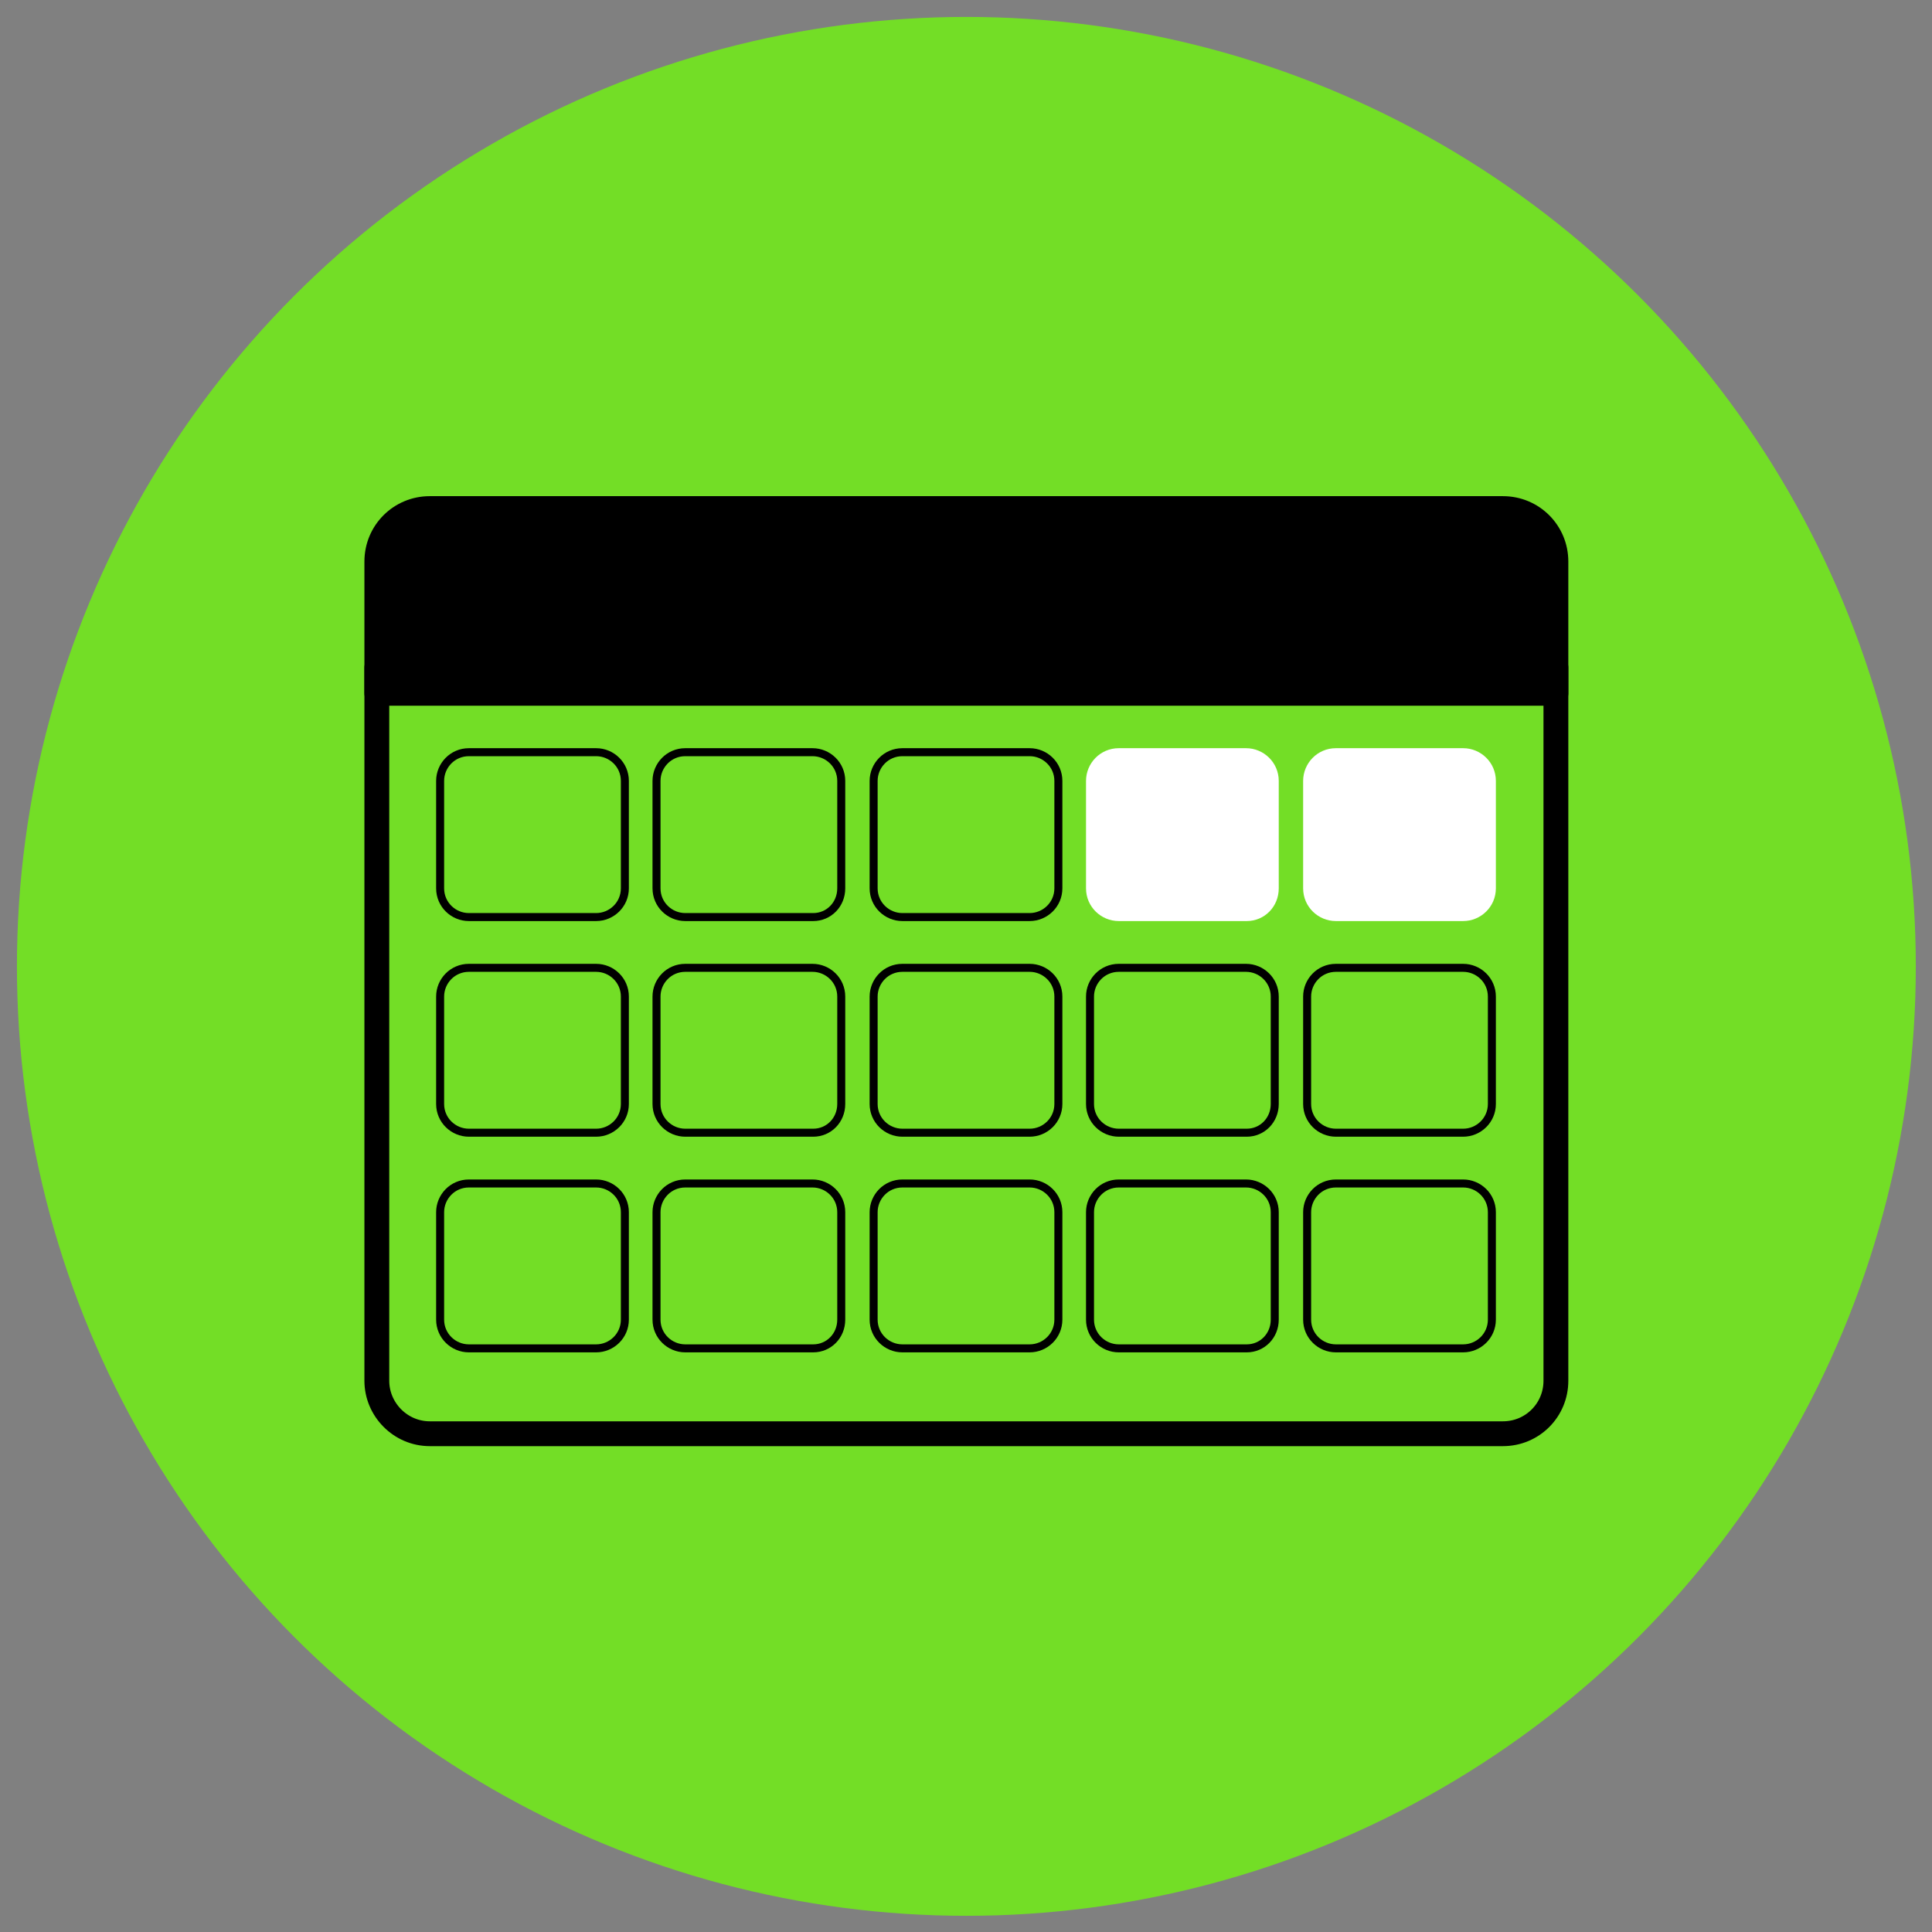 <?xml version="1.0" encoding="UTF-8"?>
<!-- Generator: Adobe Illustrator 28.0.0, SVG Export Plug-In . SVG Version: 6.00 Build 0)  -->
<svg xmlns="http://www.w3.org/2000/svg" xmlns:xlink="http://www.w3.org/1999/xlink" version="1.1" id="Layer_1" x="0px" y="0px" viewBox="0 0 262.5 262.5" style="enable-background:new 0 0 262.5 262.5;" xml:space="preserve">
<rect x="0" y="0" width="262.5" height="262.5" fill="#808080" stroke="none"/>
<style type="text/css">
	.st0{fill:#73DE26;}
	.st1{stroke:#000000;stroke-width:3.375;stroke-linecap:round;stroke-linejoin:round;stroke-miterlimit:10;}
	.st2{fill:none;stroke:#000000;stroke-width:3.375;stroke-linecap:round;stroke-linejoin:round;stroke-miterlimit:10;}
	.st3{fill:none;stroke:#000000;stroke-width:1.087;stroke-linecap:round;stroke-linejoin:round;stroke-miterlimit:10;}
	.st4{fill:#FFFFFF;stroke:#FFFFFF;stroke-width:1.087;stroke-linecap:round;stroke-linejoin:round;stroke-miterlimit:10;}
</style>
<circle class="st0" cx="131.3" cy="131.3" r="129"></circle>
<g>
	<path class="st1" d="M211.4,76.3c0-4-3.2-7.2-7.2-7.2H58.4c-4,0-7.2,3.2-7.2,7.2v17.9h160.2V76.3z"></path>
	<path class="st2" d="M58.4,194.8h145.8c4,0,7.2-3.2,7.2-7.2V90.7H51.2v96.9C51.2,191.5,54.4,194.8,58.4,194.8z"></path>
	<g>
		<path class="st3" d="M81,124.6H63.7c-2.1,0-3.9-1.7-3.9-3.9v-14.6c0-2.1,1.7-3.9,3.9-3.9H81c2.1,0,3.9,1.7,3.9,3.9v14.6    C84.9,122.9,83.1,124.6,81,124.6z"></path>
		<path class="st3" d="M110.5,124.6H93.1c-2.1,0-3.9-1.7-3.9-3.9v-14.6c0-2.1,1.7-3.9,3.9-3.9h17.3c2.1,0,3.9,1.7,3.9,3.9v14.6    C114.3,122.9,112.6,124.6,110.5,124.6z"></path>
		<path class="st3" d="M139.9,124.6h-17.3c-2.1,0-3.9-1.7-3.9-3.9v-14.6c0-2.1,1.7-3.9,3.9-3.9h17.3c2.1,0,3.9,1.7,3.9,3.9v14.6    C143.8,122.9,142,124.6,139.9,124.6z"></path>
		<path class="st4" d="M169.4,124.6H152c-2.1,0-3.9-1.7-3.9-3.9v-14.6c0-2.1,1.7-3.9,3.9-3.9h17.3c2.1,0,3.9,1.7,3.9,3.9v14.6    C173.2,122.9,171.5,124.6,169.4,124.6z"></path>
		<path class="st4" d="M198.8,124.6h-17.3c-2.1,0-3.9-1.7-3.9-3.9v-14.6c0-2.1,1.7-3.9,3.9-3.9h17.3c2.1,0,3.9,1.7,3.9,3.9v14.6    C202.7,122.9,200.9,124.6,198.8,124.6z"></path>
		<path class="st3" d="M81,153.9H63.7c-2.1,0-3.9-1.7-3.9-3.9v-14.6c0-2.1,1.7-3.9,3.9-3.9H81c2.1,0,3.9,1.7,3.9,3.9V150    C84.9,152.2,83.1,153.9,81,153.9z"></path>
		<path class="st3" d="M110.5,153.9H93.1c-2.1,0-3.9-1.7-3.9-3.9v-14.6c0-2.1,1.7-3.9,3.9-3.9h17.3c2.1,0,3.9,1.7,3.9,3.9V150    C114.3,152.2,112.6,153.9,110.5,153.9z"></path>
		<path class="st3" d="M139.9,153.9h-17.3c-2.1,0-3.9-1.7-3.9-3.9v-14.6c0-2.1,1.7-3.9,3.9-3.9h17.3c2.1,0,3.9,1.7,3.9,3.9V150    C143.8,152.2,142,153.9,139.9,153.9z"></path>
		<path class="st3" d="M169.4,153.9H152c-2.1,0-3.9-1.7-3.9-3.9v-14.6c0-2.1,1.7-3.9,3.9-3.9h17.3c2.1,0,3.9,1.7,3.9,3.9V150    C173.2,152.2,171.5,153.9,169.4,153.9z"></path>
		<path class="st3" d="M198.8,153.9h-17.3c-2.1,0-3.9-1.7-3.9-3.9v-14.6c0-2.1,1.7-3.9,3.9-3.9h17.3c2.1,0,3.9,1.7,3.9,3.9V150    C202.7,152.2,200.9,153.9,198.8,153.9z"></path>
		<path class="st3" d="M81,183.2H63.7c-2.1,0-3.9-1.7-3.9-3.9v-14.6c0-2.1,1.7-3.9,3.9-3.9H81c2.1,0,3.9,1.7,3.9,3.9v14.6    C84.9,181.5,83.1,183.2,81,183.2z"></path>
		<path class="st3" d="M110.5,183.2H93.1c-2.1,0-3.9-1.7-3.9-3.9v-14.6c0-2.1,1.7-3.9,3.9-3.9h17.3c2.1,0,3.9,1.7,3.9,3.9v14.6    C114.3,181.5,112.6,183.2,110.5,183.2z"></path>
		<path class="st3" d="M139.9,183.2h-17.3c-2.1,0-3.9-1.7-3.9-3.9v-14.6c0-2.1,1.7-3.9,3.9-3.9h17.3c2.1,0,3.9,1.7,3.9,3.9v14.6    C143.8,181.5,142,183.2,139.9,183.2z"></path>
		<path class="st3" d="M169.4,183.2H152c-2.1,0-3.9-1.7-3.9-3.9v-14.6c0-2.1,1.7-3.9,3.9-3.9h17.3c2.1,0,3.9,1.7,3.9,3.9v14.6    C173.2,181.5,171.5,183.2,169.4,183.2z"></path>
		<path class="st3" d="M198.8,183.2h-17.3c-2.1,0-3.9-1.7-3.9-3.9v-14.6c0-2.1,1.7-3.9,3.9-3.9h17.3c2.1,0,3.9,1.7,3.9,3.9v14.6    C202.7,181.5,200.9,183.2,198.8,183.2z"></path>
	</g>
</g>
</svg>
